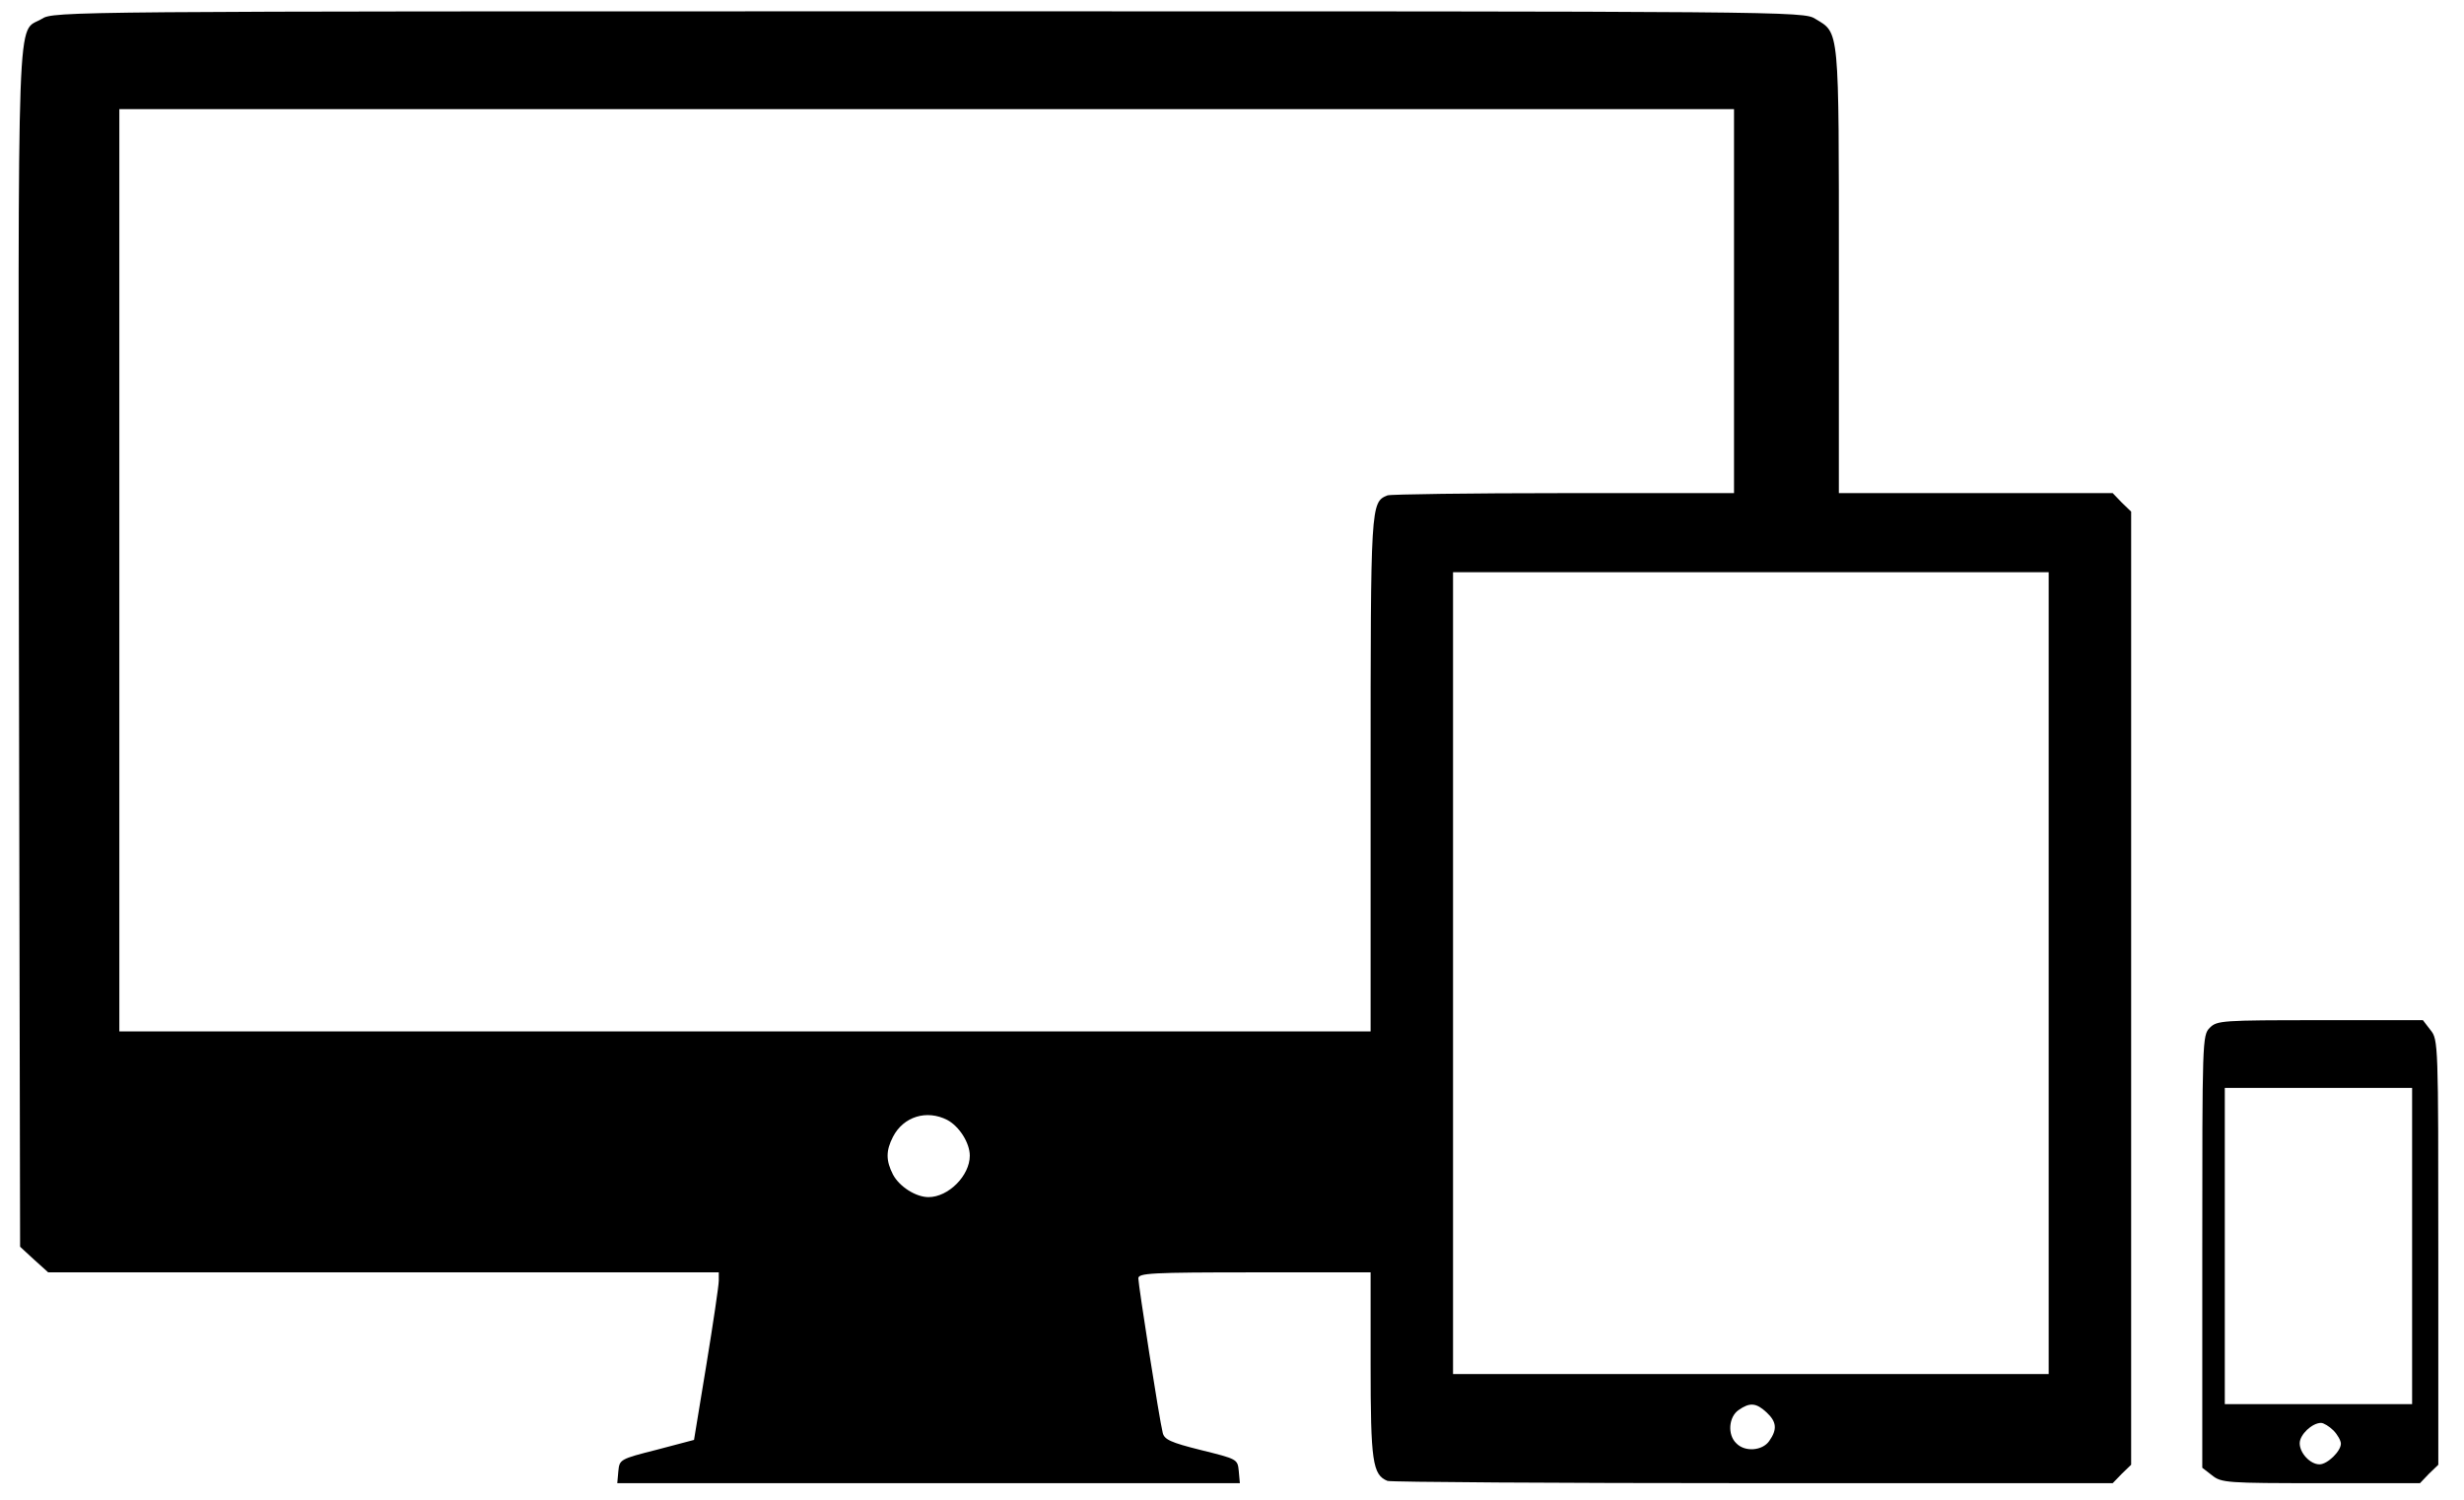 <?xml version="1.0" encoding="UTF-8"?>
<svg xmlns="http://www.w3.org/2000/svg" xmlns:xlink="http://www.w3.org/1999/xlink" width="115px" height="70px" viewBox="0 0 114 70" version="1.1">
<g id="surface1">
<path style=" stroke:none;fill-rule:nonzero;fill:rgb(0%,0%,0%);fill-opacity:1;" d="M 1.453 0.879 C 0.262 1.598 0.352 -0.684 0.383 30.223 L 0.438 58.191 L 1.086 58.789 L 1.75 59.387 L 33.047 59.387 L 33.047 59.773 C 33.047 60.004 32.785 61.758 32.469 63.691 L 31.891 67.207 L 30.16 67.664 C 28.43 68.102 28.414 68.121 28.359 68.664 L 28.309 69.227 L 57.367 69.227 L 57.316 68.664 C 57.262 68.102 57.246 68.102 55.547 67.68 C 54.133 67.328 53.836 67.188 53.766 66.871 C 53.609 66.258 52.629 59.969 52.629 59.668 C 52.629 59.422 53.207 59.387 58.051 59.387 L 63.469 59.387 L 63.469 63.691 C 63.469 68.207 63.559 68.84 64.258 69.121 C 64.414 69.176 72.09 69.227 81.32 69.227 L 98.105 69.227 L 98.527 68.789 L 98.965 68.367 L 98.965 23.879 L 98.527 23.457 L 98.105 23.016 L 85.324 23.016 L 85.324 12.652 C 85.324 1.195 85.359 1.562 84.223 0.879 C 83.68 0.527 83.016 0.527 42.836 0.527 C 2.656 0.527 1.992 0.527 1.453 0.879 Z M 80.43 14.055 L 80.43 23.016 L 72.492 23.016 C 68.121 23.016 64.414 23.07 64.258 23.121 C 63.469 23.438 63.469 23.527 63.469 36.195 L 63.469 48.141 L 5.07 48.141 L 5.07 5.094 L 80.43 5.094 Z M 95.117 45.418 L 95.117 64.133 L 67.316 64.133 L 67.316 26.707 L 95.117 26.707 Z M 43.711 52.273 C 44.27 52.57 44.762 53.344 44.762 53.941 C 44.762 54.871 43.766 55.875 42.836 55.875 C 42.242 55.875 41.473 55.383 41.176 54.82 C 40.844 54.168 40.844 53.711 41.176 53.062 C 41.664 52.113 42.75 51.781 43.711 52.273 Z M 81.949 65.922 C 82.422 66.363 82.457 66.715 82.074 67.258 C 81.758 67.715 80.938 67.785 80.535 67.363 C 80.113 66.961 80.184 66.133 80.641 65.816 C 81.164 65.449 81.461 65.469 81.949 65.922 Z M 81.949 65.922 "/>
<path style=" stroke:none;fill-rule:nonzero;fill:rgb(0%,0%,0%);fill-opacity:1;" d="M 102.637 47.969 C 102.285 48.316 102.285 48.547 102.285 58.402 L 102.285 68.508 L 102.738 68.859 C 103.176 69.211 103.422 69.227 107.828 69.227 L 112.445 69.227 L 112.863 68.789 L 113.301 68.367 L 113.301 58.457 C 113.301 48.688 113.301 48.527 112.934 48.074 L 112.582 47.617 L 107.777 47.617 C 103.211 47.617 102.969 47.633 102.637 47.969 Z M 112.078 58.156 L 112.078 65.539 L 103.336 65.539 L 103.336 50.777 L 112.078 50.777 Z M 108.406 66.766 C 108.598 66.961 108.754 67.242 108.754 67.383 C 108.754 67.734 108.125 68.348 107.758 68.348 C 107.32 68.348 106.832 67.82 106.832 67.363 C 106.832 66.961 107.41 66.414 107.828 66.414 C 107.949 66.414 108.211 66.574 108.406 66.766 Z M 108.406 66.766 "/>
</g>
</svg>
